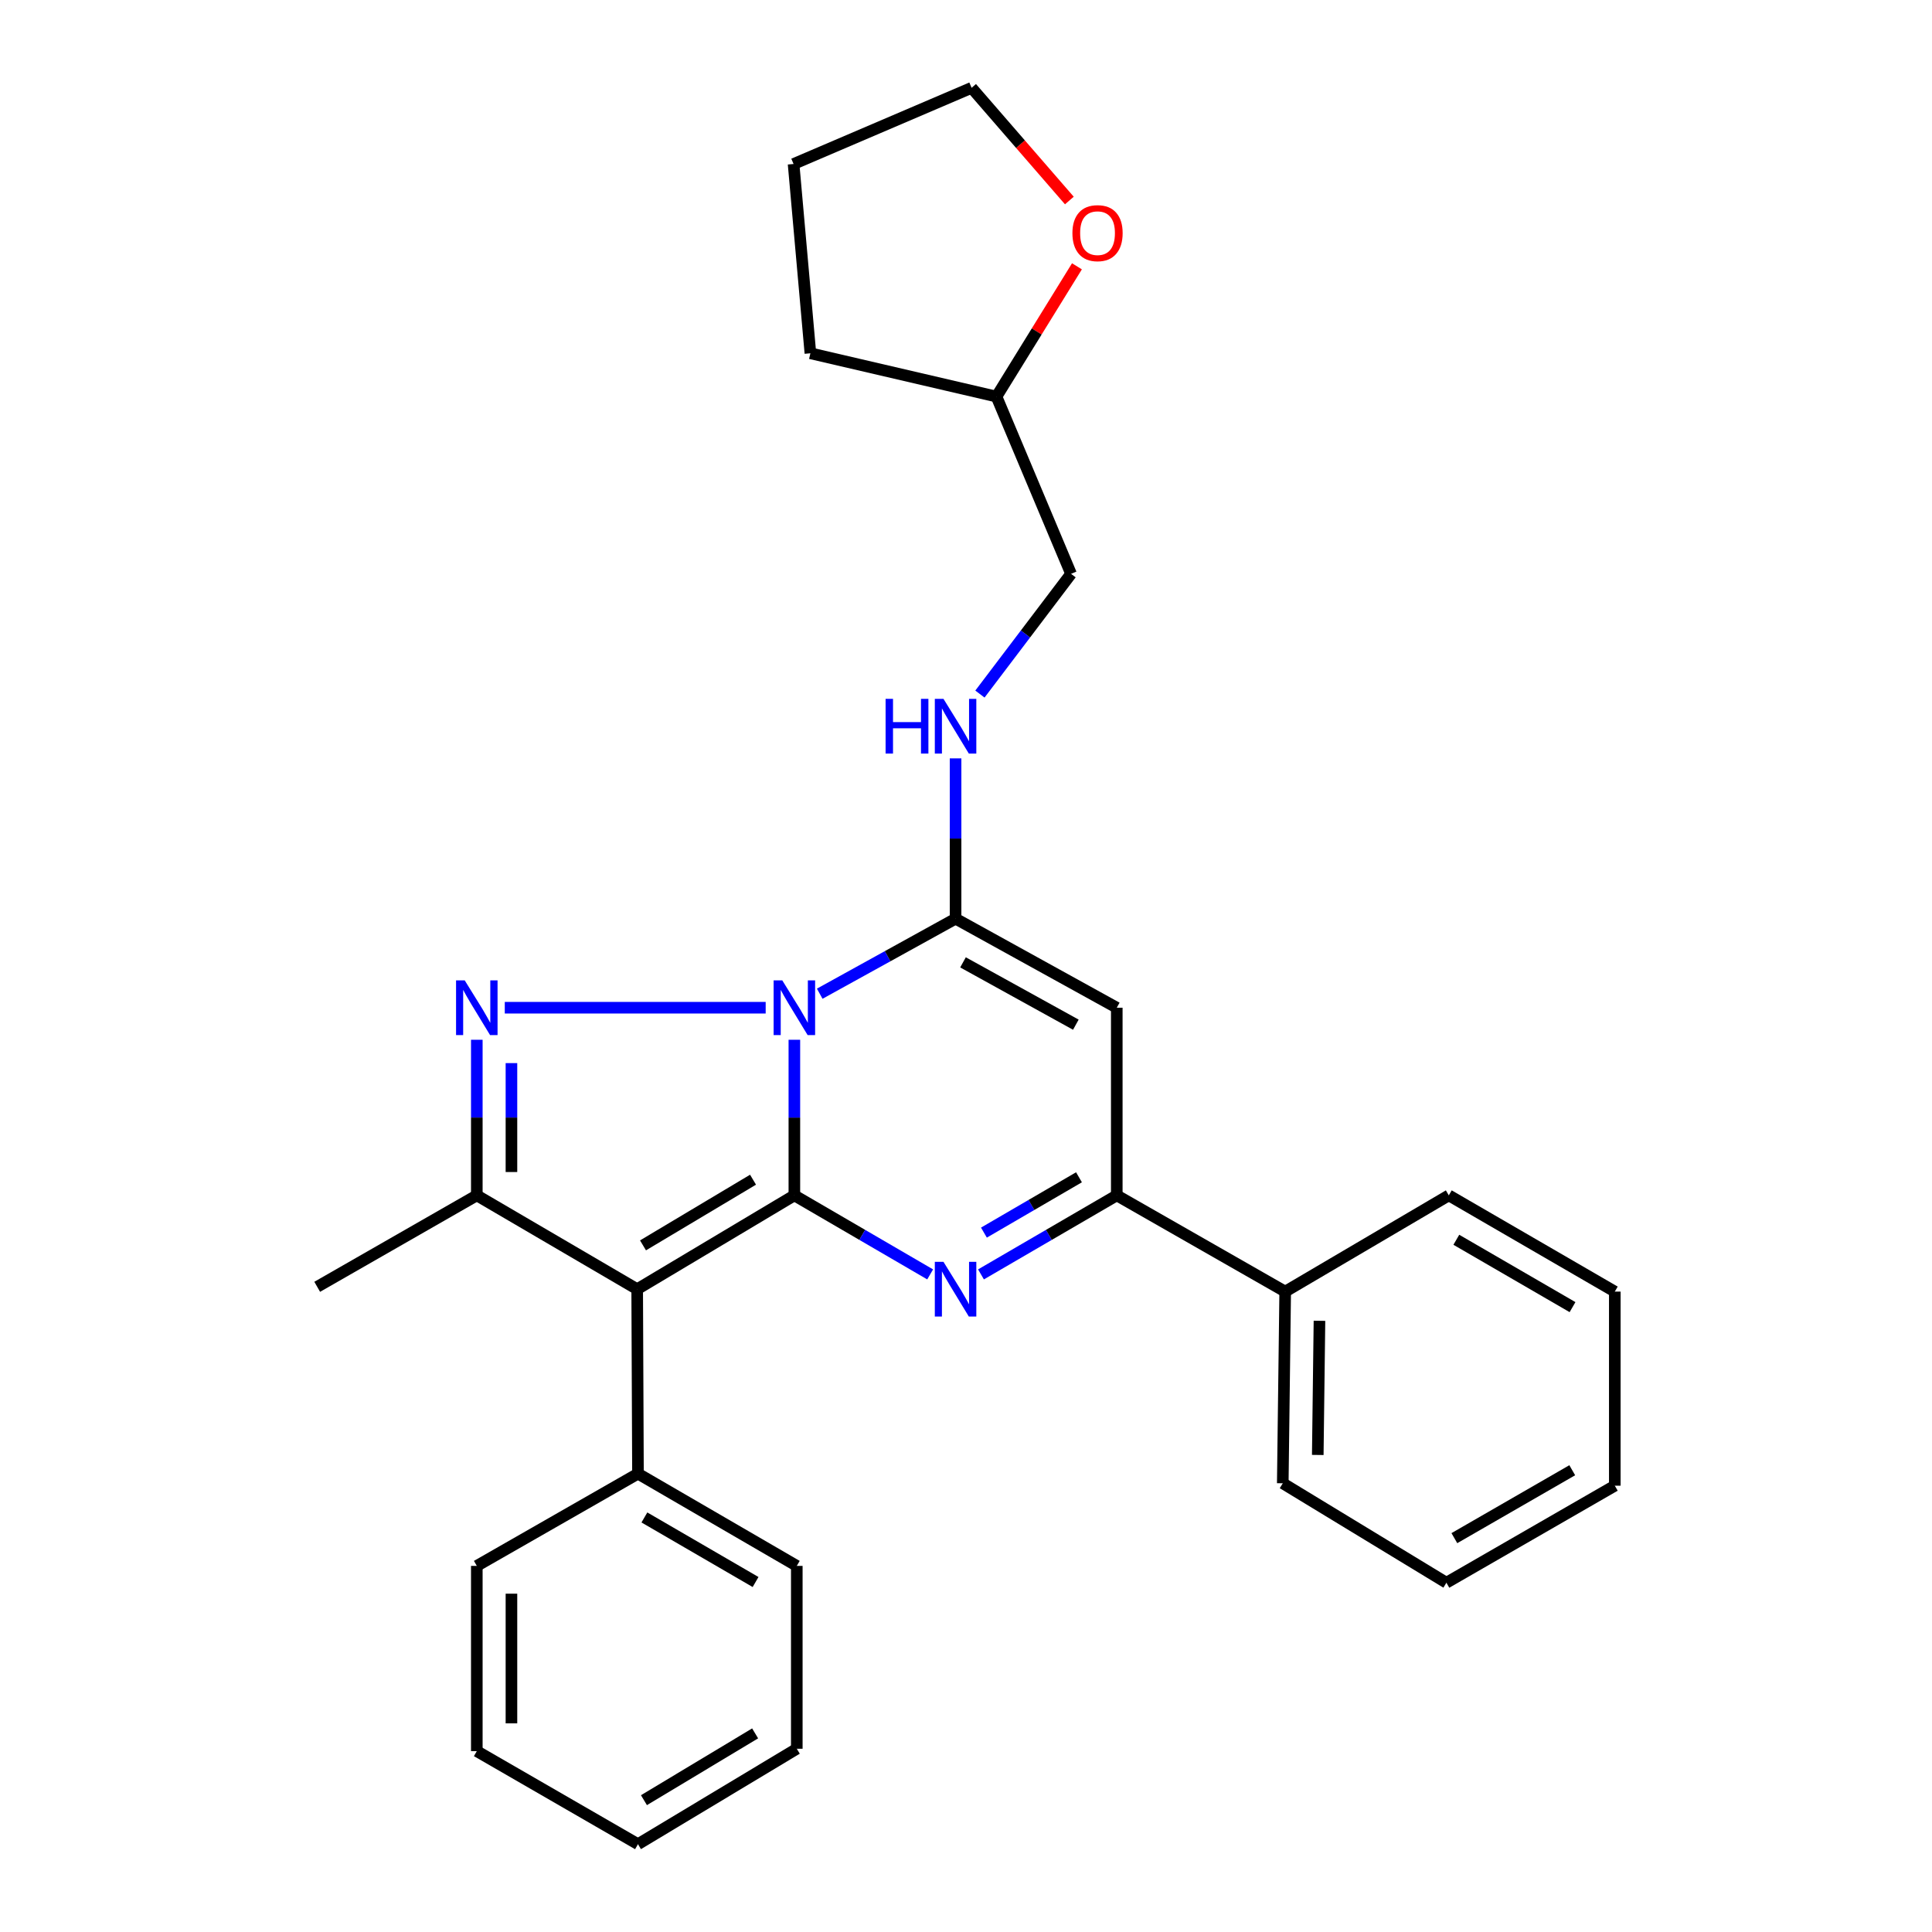<?xml version='1.0' encoding='iso-8859-1'?>
<svg version='1.1' baseProfile='full'
              xmlns='http://www.w3.org/2000/svg'
                      xmlns:rdkit='http://www.rdkit.org/xml'
                      xmlns:xlink='http://www.w3.org/1999/xlink'
                  xml:space='preserve'
width='1000px' height='1000px' viewBox='0 0 1000 1000'>
<!-- END OF HEADER -->
<rect style='opacity:1.0;fill:#FFFFFF;stroke:none' width='1000' height='1000' x='0' y='0'> </rect>
<path class='bond-0' d='M 411.163,618.719 L 411.163,578.451' style='fill:none;fill-rule:evenodd;stroke:#000000;stroke-width:6px;stroke-linecap:butt;stroke-linejoin:miter;stroke-opacity:1' />
<path class='bond-0' d='M 411.163,578.451 L 411.163,538.182' style='fill:none;fill-rule:evenodd;stroke:#0000FF;stroke-width:6px;stroke-linecap:butt;stroke-linejoin:miter;stroke-opacity:1' />
<path class='bond-2' d='M 411.163,618.719 L 329.806,667.286' style='fill:none;fill-rule:evenodd;stroke:#000000;stroke-width:6px;stroke-linecap:butt;stroke-linejoin:miter;stroke-opacity:1' />
<path class='bond-2' d='M 389.769,610.609 L 332.819,644.606' style='fill:none;fill-rule:evenodd;stroke:#000000;stroke-width:6px;stroke-linecap:butt;stroke-linejoin:miter;stroke-opacity:1' />
<path class='bond-3' d='M 411.163,618.719 L 446.305,639.174' style='fill:none;fill-rule:evenodd;stroke:#000000;stroke-width:6px;stroke-linecap:butt;stroke-linejoin:miter;stroke-opacity:1' />
<path class='bond-3' d='M 446.305,639.174 L 481.448,659.63' style='fill:none;fill-rule:evenodd;stroke:#0000FF;stroke-width:6px;stroke-linecap:butt;stroke-linejoin:miter;stroke-opacity:1' />
<path class='bond-1' d='M 396.313,521.594 L 261.273,521.594' style='fill:none;fill-rule:evenodd;stroke:#0000FF;stroke-width:6px;stroke-linecap:butt;stroke-linejoin:miter;stroke-opacity:1' />
<path class='bond-4' d='M 424.286,514.346 L 459.444,494.927' style='fill:none;fill-rule:evenodd;stroke:#0000FF;stroke-width:6px;stroke-linecap:butt;stroke-linejoin:miter;stroke-opacity:1' />
<path class='bond-4' d='M 459.444,494.927 L 494.601,475.507' style='fill:none;fill-rule:evenodd;stroke:#000000;stroke-width:6px;stroke-linecap:butt;stroke-linejoin:miter;stroke-opacity:1' />
<path class='bond-28' d='M 246.795,538.182 L 246.795,578.451' style='fill:none;fill-rule:evenodd;stroke:#0000FF;stroke-width:6px;stroke-linecap:butt;stroke-linejoin:miter;stroke-opacity:1' />
<path class='bond-28' d='M 246.795,578.451 L 246.795,618.719' style='fill:none;fill-rule:evenodd;stroke:#000000;stroke-width:6px;stroke-linecap:butt;stroke-linejoin:miter;stroke-opacity:1' />
<path class='bond-28' d='M 264.724,550.263 L 264.724,578.451' style='fill:none;fill-rule:evenodd;stroke:#0000FF;stroke-width:6px;stroke-linecap:butt;stroke-linejoin:miter;stroke-opacity:1' />
<path class='bond-28' d='M 264.724,578.451 L 264.724,606.638' style='fill:none;fill-rule:evenodd;stroke:#000000;stroke-width:6px;stroke-linecap:butt;stroke-linejoin:miter;stroke-opacity:1' />
<path class='bond-5' d='M 329.806,667.286 L 246.795,618.719' style='fill:none;fill-rule:evenodd;stroke:#000000;stroke-width:6px;stroke-linecap:butt;stroke-linejoin:miter;stroke-opacity:1' />
<path class='bond-9' d='M 329.806,667.286 L 330.214,762.767' style='fill:none;fill-rule:evenodd;stroke:#000000;stroke-width:6px;stroke-linecap:butt;stroke-linejoin:miter;stroke-opacity:1' />
<path class='bond-7' d='M 507.755,659.63 L 542.898,639.174' style='fill:none;fill-rule:evenodd;stroke:#0000FF;stroke-width:6px;stroke-linecap:butt;stroke-linejoin:miter;stroke-opacity:1' />
<path class='bond-7' d='M 542.898,639.174 L 578.04,618.719' style='fill:none;fill-rule:evenodd;stroke:#000000;stroke-width:6px;stroke-linecap:butt;stroke-linejoin:miter;stroke-opacity:1' />
<path class='bond-7' d='M 509.279,637.998 L 533.878,623.679' style='fill:none;fill-rule:evenodd;stroke:#0000FF;stroke-width:6px;stroke-linecap:butt;stroke-linejoin:miter;stroke-opacity:1' />
<path class='bond-7' d='M 533.878,623.679 L 558.478,609.36' style='fill:none;fill-rule:evenodd;stroke:#000000;stroke-width:6px;stroke-linecap:butt;stroke-linejoin:miter;stroke-opacity:1' />
<path class='bond-8' d='M 494.601,475.507 L 494.601,434.02' style='fill:none;fill-rule:evenodd;stroke:#000000;stroke-width:6px;stroke-linecap:butt;stroke-linejoin:miter;stroke-opacity:1' />
<path class='bond-8' d='M 494.601,434.02 L 494.601,392.533' style='fill:none;fill-rule:evenodd;stroke:#0000FF;stroke-width:6px;stroke-linecap:butt;stroke-linejoin:miter;stroke-opacity:1' />
<path class='bond-29' d='M 494.601,475.507 L 578.04,521.594' style='fill:none;fill-rule:evenodd;stroke:#000000;stroke-width:6px;stroke-linecap:butt;stroke-linejoin:miter;stroke-opacity:1' />
<path class='bond-29' d='M 498.449,498.114 L 556.856,530.375' style='fill:none;fill-rule:evenodd;stroke:#000000;stroke-width:6px;stroke-linecap:butt;stroke-linejoin:miter;stroke-opacity:1' />
<path class='bond-13' d='M 246.795,618.719 L 164.183,666.051' style='fill:none;fill-rule:evenodd;stroke:#000000;stroke-width:6px;stroke-linecap:butt;stroke-linejoin:miter;stroke-opacity:1' />
<path class='bond-6' d='M 578.04,521.594 L 578.04,618.719' style='fill:none;fill-rule:evenodd;stroke:#000000;stroke-width:6px;stroke-linecap:butt;stroke-linejoin:miter;stroke-opacity:1' />
<path class='bond-10' d='M 578.04,618.719 L 665.214,668.531' style='fill:none;fill-rule:evenodd;stroke:#000000;stroke-width:6px;stroke-linecap:butt;stroke-linejoin:miter;stroke-opacity:1' />
<path class='bond-12' d='M 507.208,359.249 L 530.791,328.132' style='fill:none;fill-rule:evenodd;stroke:#0000FF;stroke-width:6px;stroke-linecap:butt;stroke-linejoin:miter;stroke-opacity:1' />
<path class='bond-12' d='M 530.791,328.132 L 554.374,297.016' style='fill:none;fill-rule:evenodd;stroke:#000000;stroke-width:6px;stroke-linecap:butt;stroke-linejoin:miter;stroke-opacity:1' />
<path class='bond-16' d='M 330.214,762.767 L 412.418,810.507' style='fill:none;fill-rule:evenodd;stroke:#000000;stroke-width:6px;stroke-linecap:butt;stroke-linejoin:miter;stroke-opacity:1' />
<path class='bond-16' d='M 333.541,785.432 L 391.083,818.85' style='fill:none;fill-rule:evenodd;stroke:#000000;stroke-width:6px;stroke-linecap:butt;stroke-linejoin:miter;stroke-opacity:1' />
<path class='bond-17' d='M 330.214,762.767 L 246.795,810.507' style='fill:none;fill-rule:evenodd;stroke:#000000;stroke-width:6px;stroke-linecap:butt;stroke-linejoin:miter;stroke-opacity:1' />
<path class='bond-18' d='M 665.214,668.531 L 663.959,767.737' style='fill:none;fill-rule:evenodd;stroke:#000000;stroke-width:6px;stroke-linecap:butt;stroke-linejoin:miter;stroke-opacity:1' />
<path class='bond-18' d='M 682.953,683.639 L 682.075,753.083' style='fill:none;fill-rule:evenodd;stroke:#000000;stroke-width:6px;stroke-linecap:butt;stroke-linejoin:miter;stroke-opacity:1' />
<path class='bond-19' d='M 665.214,668.531 L 749.898,618.719' style='fill:none;fill-rule:evenodd;stroke:#000000;stroke-width:6px;stroke-linecap:butt;stroke-linejoin:miter;stroke-opacity:1' />
<path class='bond-11' d='M 557.426,137.844 L 536.602,171.557' style='fill:none;fill-rule:evenodd;stroke:#FF0000;stroke-width:6px;stroke-linecap:butt;stroke-linejoin:miter;stroke-opacity:1' />
<path class='bond-11' d='M 536.602,171.557 L 515.777,205.27' style='fill:none;fill-rule:evenodd;stroke:#000000;stroke-width:6px;stroke-linecap:butt;stroke-linejoin:miter;stroke-opacity:1' />
<path class='bond-15' d='M 553.501,103.789 L 528.2,74.622' style='fill:none;fill-rule:evenodd;stroke:#FF0000;stroke-width:6px;stroke-linecap:butt;stroke-linejoin:miter;stroke-opacity:1' />
<path class='bond-15' d='M 528.2,74.622 L 502.898,45.455' style='fill:none;fill-rule:evenodd;stroke:#000000;stroke-width:6px;stroke-linecap:butt;stroke-linejoin:miter;stroke-opacity:1' />
<path class='bond-14' d='M 554.374,297.016 L 515.777,205.27' style='fill:none;fill-rule:evenodd;stroke:#000000;stroke-width:6px;stroke-linecap:butt;stroke-linejoin:miter;stroke-opacity:1' />
<path class='bond-20' d='M 515.777,205.27 L 419.46,182.859' style='fill:none;fill-rule:evenodd;stroke:#000000;stroke-width:6px;stroke-linecap:butt;stroke-linejoin:miter;stroke-opacity:1' />
<path class='bond-32' d='M 502.898,45.455 L 410.754,84.888' style='fill:none;fill-rule:evenodd;stroke:#000000;stroke-width:6px;stroke-linecap:butt;stroke-linejoin:miter;stroke-opacity:1' />
<path class='bond-25' d='M 412.418,810.507 L 412.418,905.152' style='fill:none;fill-rule:evenodd;stroke:#000000;stroke-width:6px;stroke-linecap:butt;stroke-linejoin:miter;stroke-opacity:1' />
<path class='bond-22' d='M 246.795,810.507 L 246.795,906.387' style='fill:none;fill-rule:evenodd;stroke:#000000;stroke-width:6px;stroke-linecap:butt;stroke-linejoin:miter;stroke-opacity:1' />
<path class='bond-22' d='M 264.724,824.889 L 264.724,892.005' style='fill:none;fill-rule:evenodd;stroke:#000000;stroke-width:6px;stroke-linecap:butt;stroke-linejoin:miter;stroke-opacity:1' />
<path class='bond-23' d='M 663.959,767.737 L 748.653,819.213' style='fill:none;fill-rule:evenodd;stroke:#000000;stroke-width:6px;stroke-linecap:butt;stroke-linejoin:miter;stroke-opacity:1' />
<path class='bond-24' d='M 749.898,618.719 L 835.817,668.531' style='fill:none;fill-rule:evenodd;stroke:#000000;stroke-width:6px;stroke-linecap:butt;stroke-linejoin:miter;stroke-opacity:1' />
<path class='bond-24' d='M 753.793,641.701 L 813.937,676.57' style='fill:none;fill-rule:evenodd;stroke:#000000;stroke-width:6px;stroke-linecap:butt;stroke-linejoin:miter;stroke-opacity:1' />
<path class='bond-21' d='M 419.46,182.859 L 410.754,84.888' style='fill:none;fill-rule:evenodd;stroke:#000000;stroke-width:6px;stroke-linecap:butt;stroke-linejoin:miter;stroke-opacity:1' />
<path class='bond-27' d='M 246.795,906.387 L 330.214,954.545' style='fill:none;fill-rule:evenodd;stroke:#000000;stroke-width:6px;stroke-linecap:butt;stroke-linejoin:miter;stroke-opacity:1' />
<path class='bond-31' d='M 748.653,819.213 L 835.817,768.992' style='fill:none;fill-rule:evenodd;stroke:#000000;stroke-width:6px;stroke-linecap:butt;stroke-linejoin:miter;stroke-opacity:1' />
<path class='bond-31' d='M 752.777,796.145 L 813.792,760.99' style='fill:none;fill-rule:evenodd;stroke:#000000;stroke-width:6px;stroke-linecap:butt;stroke-linejoin:miter;stroke-opacity:1' />
<path class='bond-26' d='M 835.817,668.531 L 835.817,768.992' style='fill:none;fill-rule:evenodd;stroke:#000000;stroke-width:6px;stroke-linecap:butt;stroke-linejoin:miter;stroke-opacity:1' />
<path class='bond-30' d='M 412.418,905.152 L 330.214,954.545' style='fill:none;fill-rule:evenodd;stroke:#000000;stroke-width:6px;stroke-linecap:butt;stroke-linejoin:miter;stroke-opacity:1' />
<path class='bond-30' d='M 390.853,897.193 L 333.31,931.768' style='fill:none;fill-rule:evenodd;stroke:#000000;stroke-width:6px;stroke-linecap:butt;stroke-linejoin:miter;stroke-opacity:1' />
<path  class='atom-1' d='M 404.903 507.434
L 414.183 522.434
Q 415.103 523.914, 416.583 526.594
Q 418.063 529.274, 418.143 529.434
L 418.143 507.434
L 421.903 507.434
L 421.903 535.754
L 418.023 535.754
L 408.063 519.354
Q 406.903 517.434, 405.663 515.234
Q 404.463 513.034, 404.103 512.354
L 404.103 535.754
L 400.423 535.754
L 400.423 507.434
L 404.903 507.434
' fill='#0000FF'/>
<path  class='atom-2' d='M 240.535 507.434
L 249.815 522.434
Q 250.735 523.914, 252.215 526.594
Q 253.695 529.274, 253.775 529.434
L 253.775 507.434
L 257.535 507.434
L 257.535 535.754
L 253.655 535.754
L 243.695 519.354
Q 242.535 517.434, 241.295 515.234
Q 240.095 513.034, 239.735 512.354
L 239.735 535.754
L 236.055 535.754
L 236.055 507.434
L 240.535 507.434
' fill='#0000FF'/>
<path  class='atom-4' d='M 488.341 653.126
L 497.621 668.126
Q 498.541 669.606, 500.021 672.286
Q 501.501 674.966, 501.581 675.126
L 501.581 653.126
L 505.341 653.126
L 505.341 681.446
L 501.461 681.446
L 491.501 665.046
Q 490.341 663.126, 489.101 660.926
Q 487.901 658.726, 487.541 658.046
L 487.541 681.446
L 483.861 681.446
L 483.861 653.126
L 488.341 653.126
' fill='#0000FF'/>
<path  class='atom-9' d='M 458.381 361.723
L 462.221 361.723
L 462.221 373.763
L 476.701 373.763
L 476.701 361.723
L 480.541 361.723
L 480.541 390.043
L 476.701 390.043
L 476.701 376.963
L 462.221 376.963
L 462.221 390.043
L 458.381 390.043
L 458.381 361.723
' fill='#0000FF'/>
<path  class='atom-9' d='M 488.341 361.723
L 497.621 376.723
Q 498.541 378.203, 500.021 380.883
Q 501.501 383.563, 501.581 383.723
L 501.581 361.723
L 505.341 361.723
L 505.341 390.043
L 501.461 390.043
L 491.501 373.643
Q 490.341 371.723, 489.101 369.523
Q 487.901 367.323, 487.541 366.643
L 487.541 390.043
L 483.861 390.043
L 483.861 361.723
L 488.341 361.723
' fill='#0000FF'/>
<path  class='atom-12' d='M 555.08 120.676
Q 555.08 113.876, 558.44 110.076
Q 561.8 106.276, 568.08 106.276
Q 574.36 106.276, 577.72 110.076
Q 581.08 113.876, 581.08 120.676
Q 581.08 127.556, 577.68 131.476
Q 574.28 135.356, 568.08 135.356
Q 561.84 135.356, 558.44 131.476
Q 555.08 127.596, 555.08 120.676
M 568.08 132.156
Q 572.4 132.156, 574.72 129.276
Q 577.08 126.356, 577.08 120.676
Q 577.08 115.116, 574.72 112.316
Q 572.4 109.476, 568.08 109.476
Q 563.76 109.476, 561.4 112.276
Q 559.08 115.076, 559.08 120.676
Q 559.08 126.396, 561.4 129.276
Q 563.76 132.156, 568.08 132.156
' fill='#FF0000'/>
</svg>
